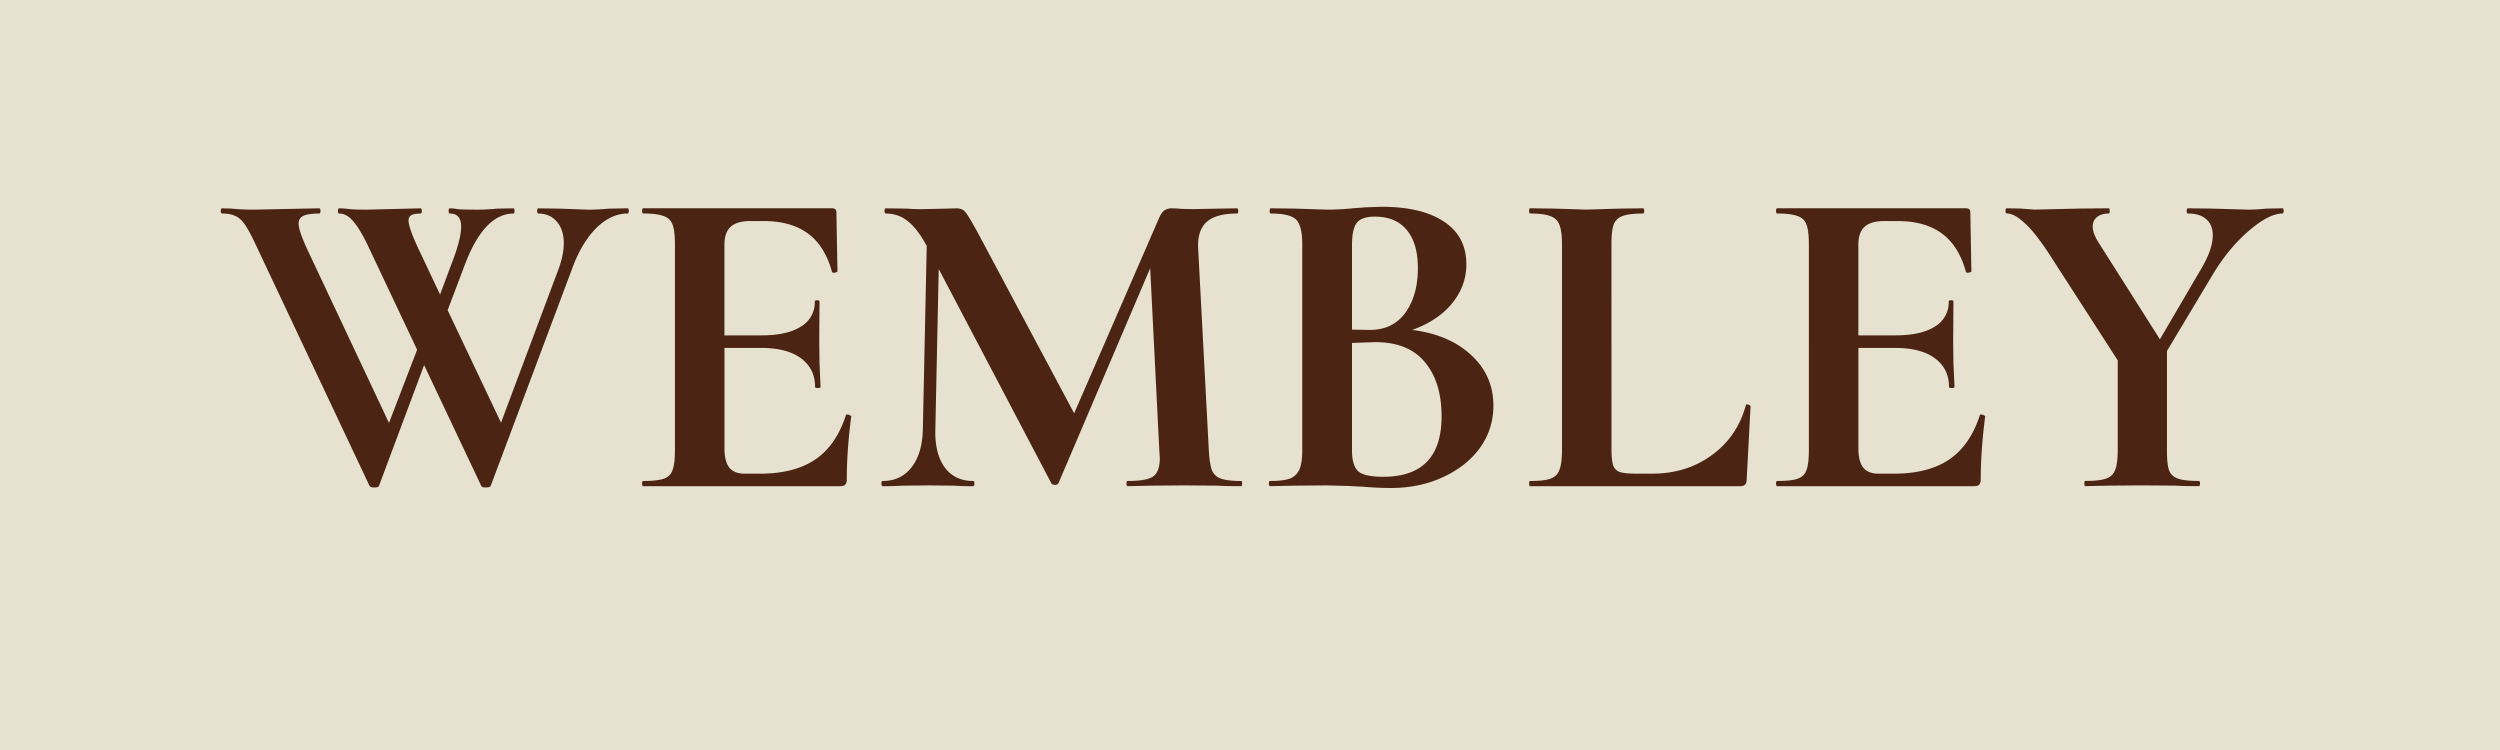 <svg preserveAspectRatio="xMidYMid meet" height="60" viewBox="0 0 150 45" zoomAndPan="magnify" width="200" xmlns="http://www.w3.org/2000/svg"><path fill="#fff" d="M0 0h150v45H0z"></path><path fill="#e7e1d0" d="M0 0h150v45H0z"></path><path fill="#4b2413" d="M37.664 12.498c.039 0 .063.055.063.156s-.023.156-.062.156c-.656 0-1.277.281-1.859.844-.574.563-1.047 1.336-1.422 2.313l-4.937 13.172c-.023.07-.121.109-.297.109s-.273-.039-.281-.109l-3.422-7.234-2.703 7.234c-.012.07-.105.109-.281.109s-.277-.039-.297-.109l-6.812-14.437c-.262-.562-.48-.969-.656-1.219-.168-.25-.355-.422-.562-.516-.199-.102-.465-.156-.797-.156-.062 0-.094-.051-.094-.156s.031-.156.094-.156l.547.016c.363.043.828.063 1.391.063l3.016-.062.859-.016c.051 0 .078.055.078.156s-.027.156-.078.156c-.449 0-.766.047-.953.141-.187.086-.281.242-.281.469 0 .305.207.891.625 1.766l4.797 10.188 1.688-4.391-2.969-6.281c-.305-.633-.59-1.109-.859-1.422-.262-.312-.543-.469-.844-.469-.055 0-.078-.051-.078-.156s.023-.156.078-.156a4.97 4.97 0 0 1 .625.047c.238.023.582.031 1.031.031l2.531-.062.688-.016c.051 0 .078.055.078.156s-.027.156-.078.156c-.25 0-.434.031-.547.094s-.172.172-.172.328c0 .305.238.953.719 1.953l1.172 2.484.672-1.797c.395-1.008.594-1.77.594-2.281 0-.52-.227-.781-.672-.781-.055 0-.078-.051-.078-.156s.023-.156.078-.156c.145 0 .301.016.469.047.164.023.586.031 1.266.031a11.17 11.17 0 0 0 1.094-.062l.984-.016c.039 0 .063.055.063.156s-.023.156-.062.156c-1.187 0-2.172 1.055-2.953 3.156l-1 2.641 3.203 6.75 3.453-9.219c.207-.562.313-1.078.313-1.547 0-.551-.141-.984-.422-1.297-.273-.32-.637-.484-1.094-.484-.055 0-.078-.051-.078-.156s.023-.156.078-.156l1.219.016 1.766.063a13.7 13.7 0 0 0 1.234-.062zM50.745 24.92c0-.031.035-.047.109-.047.051 0 .098.016.141.047.051.023.078.043.078.063-.18 1.387-.266 2.648-.266 3.781 0 .148-.031.25-.094.313-.055.063-.156.094-.312.094H38.605c-.055 0-.078-.051-.078-.156s.023-.156.078-.156c.57 0 .984-.047 1.234-.141.258-.094.43-.266.516-.516.094-.258.141-.656.141-1.187V14.654c0-.531-.047-.922-.141-1.172-.086-.25-.262-.422-.531-.516-.262-.102-.668-.156-1.219-.156-.055 0-.078-.051-.078-.156s.023-.156.078-.156h11.313c.176 0 .266.078.266.234l.063 3.547c0 .031-.055.059-.156.078-.094.023-.152.008-.172-.047-.281-1.031-.762-1.797-1.437-2.297s-1.57-.75-2.672-.75h-.797c-.531 0-.922.117-1.172.344s-.375.59-.375 1.078v5.438h2.219c1.031 0 1.82-.176 2.375-.531a1.68 1.68 0 0 0 .828-1.5c0-.051.047-.078.141-.078s.141.027.141.078l-.016 2.406.016 1.281.063 1.438c0 .043-.059.063-.172.063-.105 0-.156-.02-.156-.062 0-.727-.281-1.301-.844-1.719-.555-.414-1.355-.625-2.406-.625h-2.187v6.031c0 .512.094.891.281 1.141.195.25.508.375.938.375h.891c1.383 0 2.492-.281 3.328-.844.844-.57 1.457-1.457 1.844-2.656zm23.734 3.938c.031 0 .047.055.047.156s-.016.156-.047.156c-.605 0-1.086-.008-1.437-.031l-1.984-.016-2 .016-1.391.031c-.055 0-.078-.051-.078-.156s.023-.156.078-.156c.75 0 1.254-.086 1.516-.266.27-.187.406-.562.406-1.125l-.031-.453-.547-10.922-5.5 12.891c-.043.074-.117.109-.219.109s-.18-.035-.219-.109l-6.75-12.844-.203 9.641c-.023.961.164 1.715.563 2.266.406.543.973.813 1.703.813.051 0 .078.055.078.156s-.027.156-.078.156a14.14 14.14 0 0 1-1.125-.031l-1.469-.016-1.672.016a15.76 15.76 0 0 1-1.156.031c-.055 0-.078-.051-.078-.156s.023-.156.078-.156c.727 0 1.305-.273 1.734-.828s.648-1.301.672-2.25l.234-11.047-.031-.031c-.355-.656-.727-1.133-1.109-1.437-.375-.301-.812-.453-1.312-.453-.055 0-.078-.051-.078-.156s.023-.156.078-.156l1.25.016a10.96 10.96 0 0 0 .969.031l1.406-.031.625-.016c.227 0 .406.078.531.234s.352.539.688 1.141l5.828 10.922 5.063-11.641c.102-.25.211-.422.328-.516a.76.76 0 0 1 .469-.141 5.88 5.88 0 0 1 .547.031l.719.016 1.563-.031 1.078-.016c.051 0 .078.055.078.156s-.027.156-.078.156c-.844 0-1.453.172-1.828.516-.367.336-.531.855-.5 1.563l.641 12.125c.031.555.094.953.188 1.203a.88.88 0 0 0 .547.5c.258.094.664.141 1.219.141zm10.25-9.063c1.488.188 2.672.695 3.547 1.516.883.813 1.328 1.824 1.328 3.031 0 .93-.266 1.766-.797 2.516-.531.742-1.273 1.328-2.219 1.766-.937.438-1.984.656-3.141.656-.5 0-1.07-.027-1.703-.078l-.922-.047-1.219-.031-1.953.016-1.437.031c-.055 0-.078-.051-.078-.156s.023-.156.078-.156c.52 0 .91-.047 1.172-.141.27-.102.461-.285.578-.547s.172-.645.172-1.156V14.654c0-.75-.125-1.242-.375-1.484s-.758-.359-1.516-.359c-.043 0-.062-.051-.062-.156s.02-.156.063-.156l1.406.016 1.953.063a15.08 15.08 0 0 0 1.547-.078l.797-.062.938-.031c1.613 0 2.863.297 3.75.891.895.586 1.344 1.438 1.344 2.563 0 .855-.281 1.633-.844 2.328-.555.688-1.355 1.227-2.406 1.609zm-2.25-6.797c-.512 0-.867.121-1.062.359s-.297.688-.297 1.344v5.078l1.078.016c.914 0 1.625-.344 2.125-1.031.5-.695.75-1.586.75-2.672 0-1.008-.227-1.773-.672-2.297-.437-.531-1.078-.797-1.922-.797zm.516 15.609c2.332 0 3.5-1.207 3.5-3.625 0-1.375-.336-2.457-1-3.25-.656-.801-1.652-1.203-2.984-1.203l-1.391.047v6.438c0 .586.113.996.344 1.234.238.242.75.359 1.531.359zm13.694-1.703c0 .461.031.793.094 1a.63.63 0 0 0 .422.422c.207.063.539.094 1 .094h.906c1.383 0 2.582-.367 3.594-1.109 1.02-.738 1.703-1.738 2.047-3 0-.031.031-.047.094-.047.039 0 .082.016.125.047.039.023.063.043.063.063l-.234 4.391c0 .148-.031.25-.094.313s-.168.094-.312.094H91.798c-.031 0-.047-.051-.047-.156s.016-.156.047-.156c.57 0 .984-.047 1.234-.141a.85.85 0 0 0 .531-.516c.102-.258.156-.656.156-1.187V14.654c0-.531-.055-.922-.156-1.172-.094-.25-.277-.422-.547-.516-.262-.102-.668-.156-1.219-.156-.031 0-.047-.051-.047-.156s.016-.156.047-.156l1.359.016 2.031.063 2.031-.062 1.359-.016c.051 0 .078.055.078.156s-.027.156-.078.156c-.555 0-.965.055-1.234.156-.262.094-.437.273-.531.531-.086.25-.125.648-.125 1.188zm22.093-1.984c0-.031.035-.047.109-.047.051 0 .098.016.141.047.051.023.078.043.078.063-.18 1.387-.266 2.648-.266 3.781 0 .148-.031.25-.094.313-.055.063-.156.094-.312.094h-11.797c-.055 0-.078-.051-.078-.156s.023-.156.078-.156c.57 0 .984-.047 1.234-.141.258-.094.43-.266.516-.516.094-.258.141-.656.141-1.187V14.654c0-.531-.047-.922-.141-1.172-.086-.25-.262-.422-.531-.516-.262-.102-.668-.156-1.219-.156-.055 0-.078-.051-.078-.156s.023-.156.078-.156h11.313c.176 0 .266.078.266.234l.063 3.547c0 .031-.055.059-.156.078-.094.023-.152.008-.172-.047-.281-1.031-.762-1.797-1.437-2.297s-1.57-.75-2.672-.75h-.797c-.531 0-.922.117-1.172.344s-.375.59-.375 1.078v5.438h2.219c1.031 0 1.82-.176 2.375-.531a1.68 1.68 0 0 0 .828-1.5c0-.051.047-.078.141-.078s.141.027.141.078l-.016 2.406.016 1.281.063 1.438c0 .043-.059.063-.172.063-.105 0-.156-.02-.156-.062 0-.727-.281-1.301-.844-1.719-.555-.414-1.355-.625-2.406-.625h-2.187v6.031c0 .512.094.891.281 1.141.195.25.508.375.938.375h.891c1.383 0 2.492-.281 3.328-.844.844-.57 1.457-1.457 1.844-2.656zm18.172-12.422c.039 0 .063.055.063.156s-.023.156-.062.156c-.543 0-1.215.344-2.016 1.031s-1.516 1.547-2.141 2.578l-2.781 4.641v5.953c0 .555.039.953.125 1.203.094.242.27.406.531.5s.676.141 1.25.141c.051 0 .078.055.078.156s-.027.156-.078.156c-.594 0-1.059-.008-1.391-.031l-2-.016-1.984.016-1.437.031c-.031 0-.047-.051-.047-.156s.016-.156.047-.156c.57 0 .988-.047 1.25-.141.27-.094.453-.266.547-.516.102-.258.156-.656.156-1.187v-5.391l-3.906-6.062c-.656-1.031-1.203-1.742-1.641-2.141-.43-.406-.793-.609-1.094-.609-.062 0-.094-.051-.094-.156s.031-.156.094-.156l.813.016.828.063 2.703-.062 1.766-.016c.031 0 .047.055.047.156s-.016.156-.047.156c-.305 0-.543.074-.719.219-.168.137-.25.324-.25.563 0 .281.125.617.375 1l3.656 5.766 2.453-4.187c.477-.801.719-1.484.719-2.047 0-.426-.133-.75-.391-.969-.25-.227-.617-.344-1.094-.344-.055 0-.078-.051-.078-.156s.023-.156.078-.156l1.406.016 2.188.063a11.17 11.17 0 0 0 1.094-.062zm0 0"></path></svg>